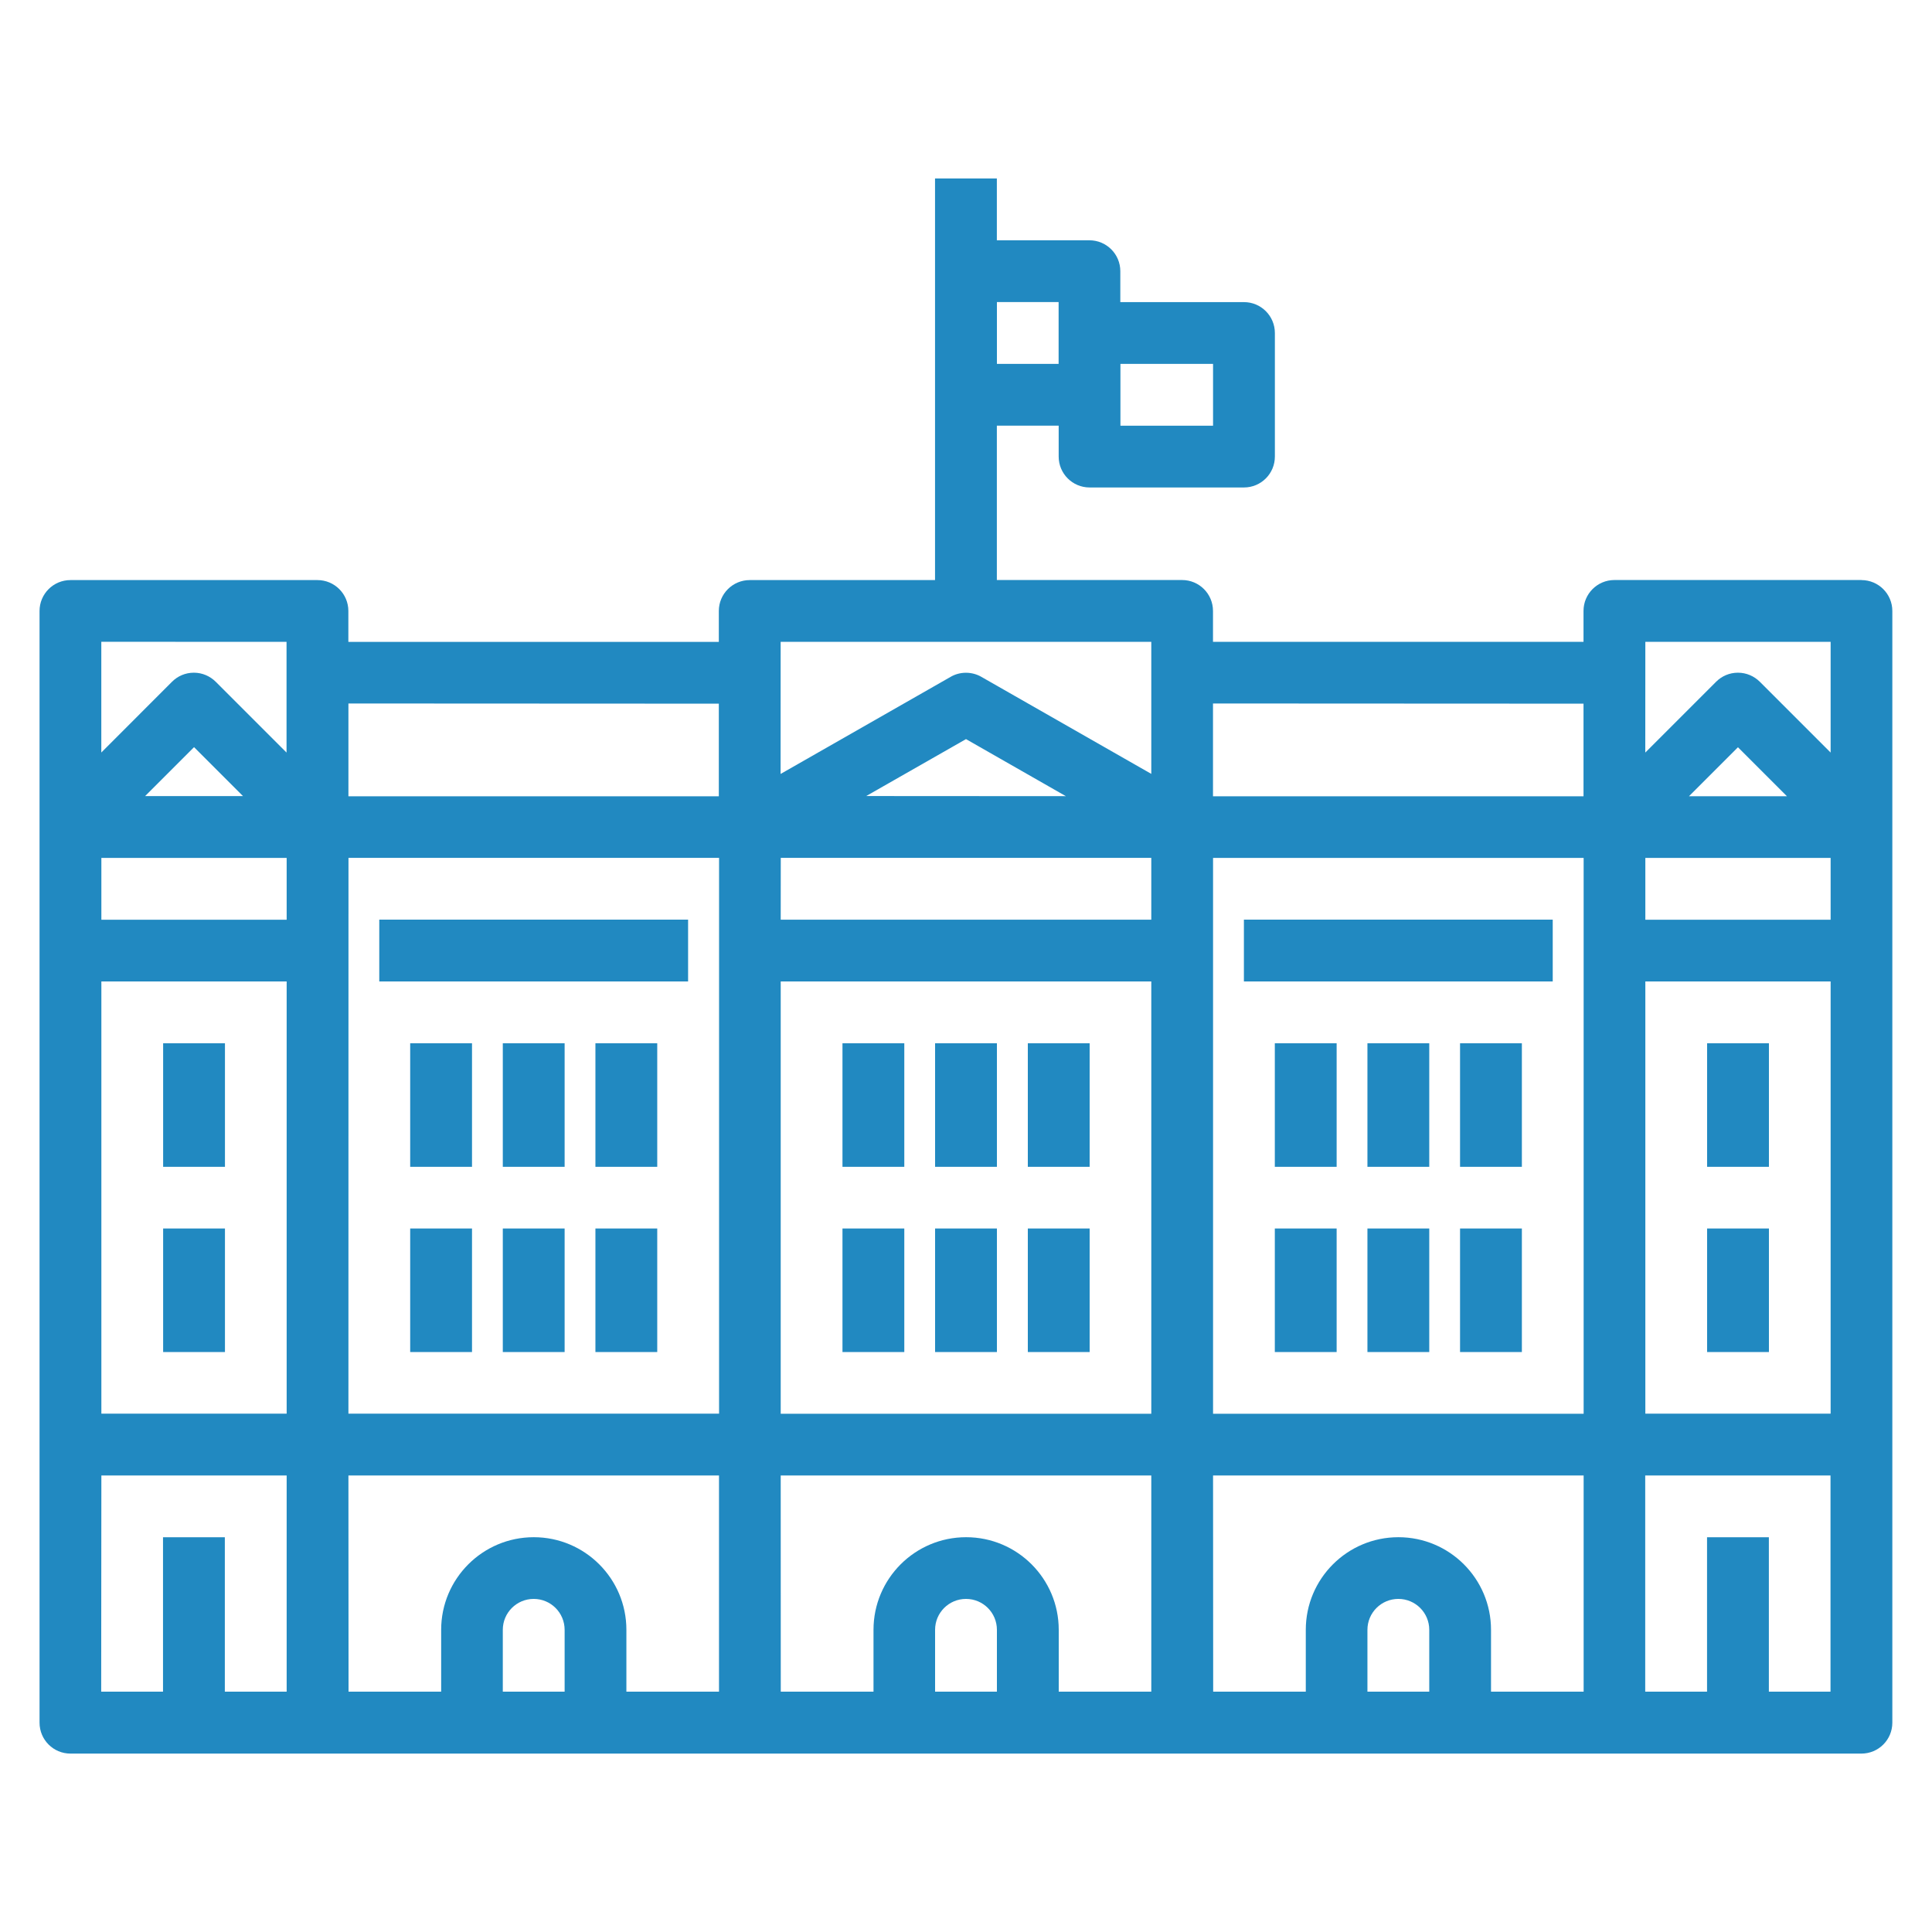 <svg xmlns="http://www.w3.org/2000/svg" xmlns:xlink="http://www.w3.org/1999/xlink" xmlns:svgjs="http://svgjs.com/svgjs" id="SvgjsSvg1031" width="288" height="288" version="1.1"><defs id="SvgjsDefs1032"></defs><g id="SvgjsG1033"><svg xmlns="http://www.w3.org/2000/svg" viewBox="0 0 32 32" width="288" height="288"><path d="M13.954 17.28h1.024v2.046h-1.024zM13.954 20.348h1.024v2.046h-1.024zM15.488 17.28h1.024v2.046h-1.024zM15.488 20.348h1.024v2.046h-1.024zM17.024 17.28h1.024v2.046h-1.024zM17.024 20.348h1.024v2.046h-1.024zM2.702 17.28h1.024v2.046h-1.024zM2.702 20.348h1.024v2.046h-1.024zM6.282 15.232h5.115v1.024h-5.115zM6.794 17.28h1.024v2.046h-1.024zM8.328 17.28h1.024v2.046h-1.024zM9.862 17.28h1.024v2.046h-1.024zM6.794 20.348h1.024v2.046h-1.024zM8.328 20.348h1.024v2.046h-1.024zM9.862 20.348h1.024v2.046h-1.024zM28.275 17.28h1.024v2.046h-1.024zM28.275 20.348h1.024v2.046h-1.024zM30.832 9.607h-4.092c-0.283 0-0.512 0.229-0.512 0.512v0 0 0.512h-6.137v-0.512c0-0.283-0.229-0.512-0.512-0.512v0h-3.068v-2.557h1.024v0.512c0 0.283 0.229 0.512 0.512 0.512v0h2.557c0.283 0 0.512-0.229 0.512-0.512v0 0-2.046c0-0.283-0.229-0.512-0.512-0.512v0h-2.048v-0.512c0-0.283-0.229-0.512-0.512-0.512v0h-1.533v-1.024h-1.024v6.652h-3.069c-0.283 0-0.512 0.229-0.512 0.512v0 0 0.512h-6.136v-0.512c0-0.283-0.229-0.512-0.512-0.512v0h-4.091c-0.283 0-0.512 0.229-0.512 0.512v0 0 18.413c0 0.283 0.229 0.512 0.512 0.512v0h29.664c0.283 0 0.512-0.229 0.512-0.512v0 0-18.413c0-0.283-0.229-0.512-0.512-0.512v0zM20.092 6.027v1.024h-1.534v-1.024zM17.534 5.003v1.024h-1.022v-1.024zM30.321 23.415h-3.069v-7.159h3.069zM1.679 14.21h3.069v1.024h-3.069zM2.403 13.186l0.811-0.811 0.811 0.811zM4.748 23.415h-3.069v-7.159h3.069zM5.772 14.209h6.138v9.206h-6.139zM12.932 14.209h6.137v1.024h-6.138zM14.347 13.185l1.653-0.943 1.654 0.945zM12.931 16.256h6.138v7.16h-6.138zM20.092 14.21h6.138v9.206h-6.138zM27.252 15.234v-1.024h3.069v1.024zM27.975 13.188l0.811-0.811 0.811 0.811zM27.252 10.631h3.069v1.834l-1.173-1.173c-0.093-0.092-0.22-0.15-0.362-0.15s-0.269 0.057-0.362 0.15v0l-1.173 1.173zM26.228 11.655v1.534h-6.137v-1.537zM12.93 10.631h6.139v2.187l-2.816-1.608c-0.073-0.042-0.16-0.067-0.254-0.067s-0.181 0.025-0.256 0.069l0.002-0.001-2.816 1.608zM11.906 11.655v1.534h-6.135v-1.537zM4.746 10.631v1.834l-1.173-1.173c-0.093-0.092-0.22-0.15-0.362-0.15s-0.269 0.057-0.362 0.15v0l-1.171 1.172v-1.834zM1.679 24.439h3.069v3.58h-1.024v-2.557h-1.024v2.557h-1.024zM5.771 24.439h6.138v3.58h-1.534v-1.024c0-0.847-0.687-1.534-1.534-1.534s-1.534 0.687-1.534 1.534v0 1.024h-1.534zM8.328 28.019v-1.024c0-0.283 0.229-0.512 0.512-0.512s0.512 0.229 0.512 0.512v0 1.024zM12.931 24.439h6.138v3.58h-1.533v-1.024c0-0.847-0.687-1.534-1.534-1.534s-1.534 0.687-1.534 1.534v0 1.024h-1.536zM15.488 28.019v-1.024c0-0.283 0.229-0.512 0.512-0.512s0.512 0.229 0.512 0.512v0 1.024zM20.092 24.439h6.138v3.58h-1.534v-1.024c0-0.847-0.687-1.534-1.534-1.534s-1.534 0.687-1.534 1.534v0 1.024h-1.534zM22.649 28.019v-1.024c0-0.283 0.229-0.512 0.512-0.512s0.512 0.229 0.512 0.512v0 1.024zM29.298 28.019v-2.557h-1.024v2.557h-1.024v-3.58h3.069v3.58zM20.603 15.232h5.115v1.024h-5.115zM24.183 17.28h1.024v2.046h-1.024zM22.649 17.28h1.024v2.046h-1.024zM21.115 17.28h1.024v2.046h-1.024zM24.183 20.348h1.024v2.046h-1.024zM22.649 20.348h1.024v2.046h-1.024zM21.115 20.348h1.024v2.046h-1.024z" fill="#2189c1" class="color000 svgShape"></path></svg></g></svg>